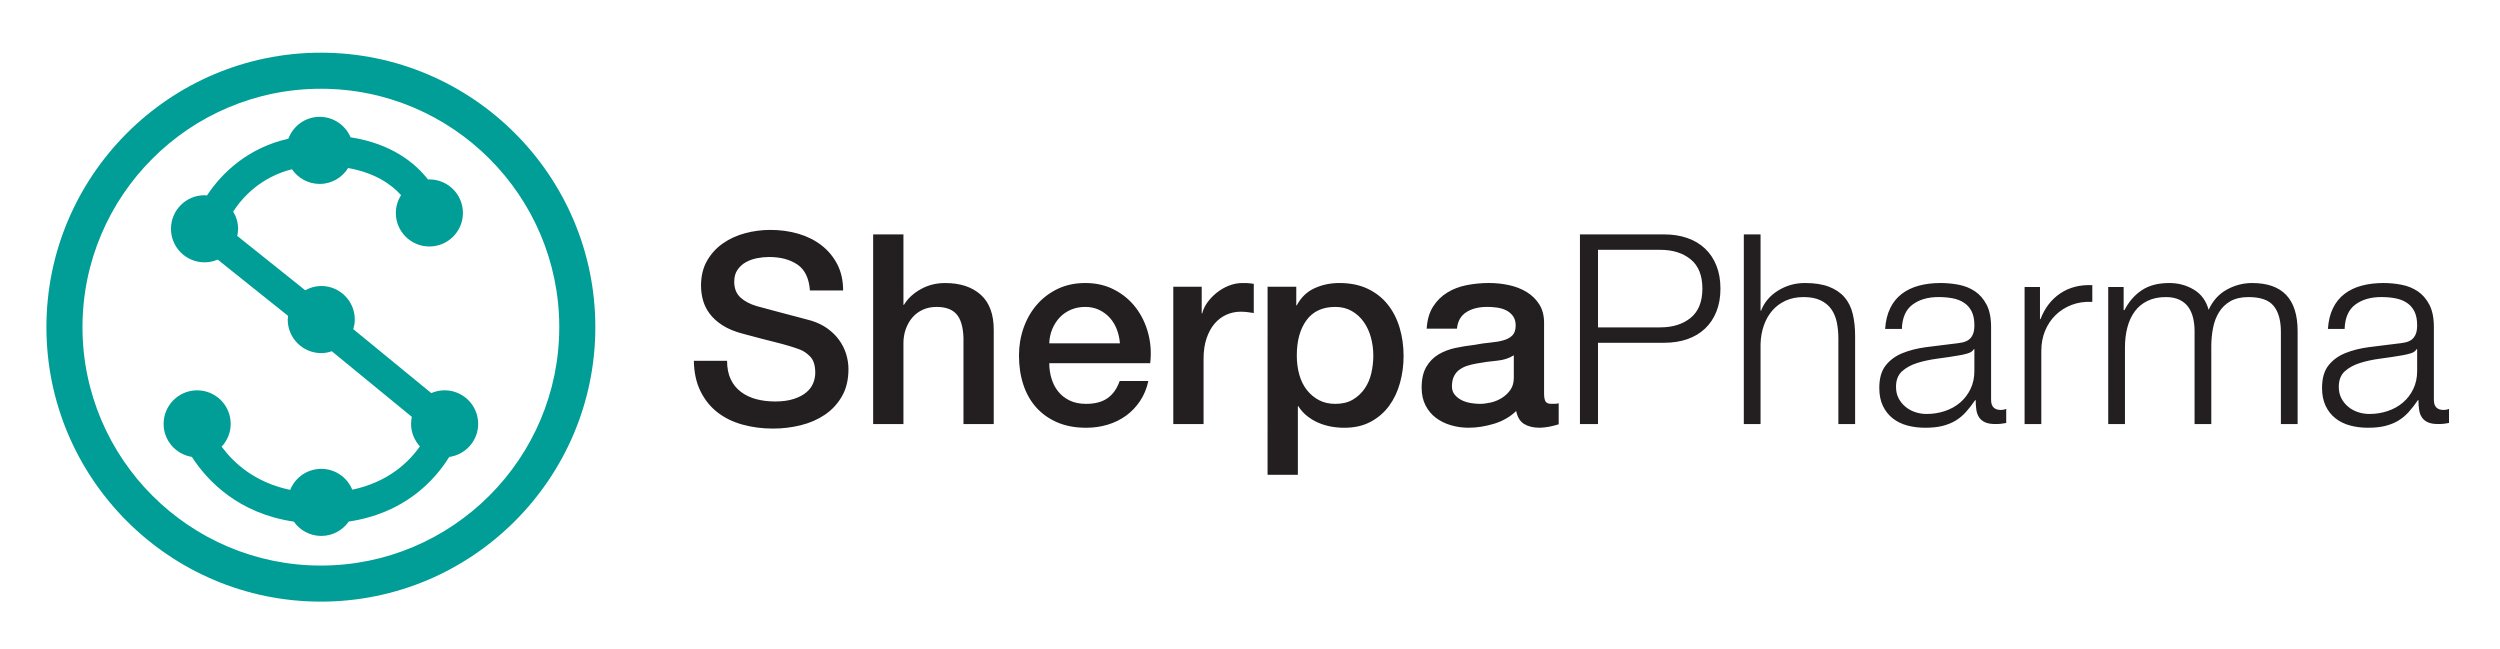 <svg xmlns="http://www.w3.org/2000/svg" xmlns:xlink="http://www.w3.org/1999/xlink" id="Layer_1" x="0px" y="0px" width="248.387px" height="64.517px" viewBox="0 0 248.387 64.517" xml:space="preserve"><g>	<defs>		<rect id="SVGID_1_" x="4.613" y="5.235" width="238.709" height="54.539"></rect>	</defs>	<clipPath id="SVGID_2_">		<use xlink:href="#SVGID_1_"></use>	</clipPath>	<path clip-path="url(#SVGID_2_)" fill="#231F20" d="M240.102,34.69c-0.106,0.193-0.308,0.334-0.606,0.422s-0.563,0.149-0.793,0.185  c-0.703,0.123-1.428,0.233-2.176,0.33s-1.43,0.242-2.045,0.436c-0.617,0.193-1.123,0.471-1.519,0.83  c-0.396,0.361-0.593,0.876-0.593,1.545c0,0.422,0.082,0.796,0.25,1.121c0.166,0.326,0.392,0.607,0.673,0.845  c0.282,0.237,0.606,0.418,0.978,0.541c0.368,0.124,0.746,0.185,1.135,0.185c0.633,0,1.24-0.096,1.819-0.29  c0.581-0.194,1.087-0.475,1.519-0.845c0.431-0.369,0.773-0.818,1.029-1.346c0.254-0.527,0.383-1.125,0.383-1.794V34.69H240.102z   M231.789,30.626c0.281-0.581,0.664-1.056,1.148-1.425c0.484-0.37,1.051-0.643,1.702-0.818s1.373-0.264,2.164-0.264  c0.599,0,1.196,0.057,1.795,0.171c0.599,0.115,1.136,0.33,1.61,0.647c0.475,0.316,0.861,0.761,1.16,1.332  c0.3,0.571,0.449,1.315,0.449,2.229v7.231c0,0.669,0.325,1.003,0.977,1.003c0.193,0,0.369-0.035,0.527-0.105v1.398  c-0.193,0.036-0.365,0.062-0.515,0.079s-0.339,0.026-0.567,0.026c-0.422,0-0.762-0.057-1.016-0.172  c-0.256-0.114-0.453-0.277-0.594-0.488s-0.234-0.462-0.277-0.752c-0.044-0.29-0.066-0.61-0.066-0.963h-0.053  c-0.299,0.44-0.603,0.831-0.91,1.174c-0.309,0.344-0.651,0.629-1.029,0.858c-0.378,0.229-0.809,0.404-1.293,0.528  c-0.484,0.122-1.061,0.184-1.729,0.184c-0.634,0-1.228-0.075-1.781-0.224c-0.555-0.149-1.039-0.388-1.451-0.713  c-0.414-0.325-0.739-0.738-0.977-1.24c-0.238-0.501-0.356-1.095-0.356-1.781c0-0.95,0.211-1.693,0.634-2.229  c0.422-0.537,0.98-0.946,1.675-1.228c0.695-0.282,1.478-0.479,2.349-0.594c0.871-0.114,1.756-0.225,2.652-0.33  c0.352-0.035,0.66-0.079,0.924-0.132c0.264-0.054,0.483-0.146,0.66-0.277c0.176-0.132,0.312-0.312,0.409-0.541  c0.097-0.228,0.146-0.528,0.146-0.896c0-0.563-0.094-1.025-0.277-1.387c-0.186-0.359-0.439-0.646-0.766-0.856  c-0.326-0.212-0.705-0.357-1.135-0.437c-0.432-0.079-0.894-0.119-1.386-0.119c-1.056,0-1.918,0.251-2.586,0.753  c-0.669,0.502-1.021,1.307-1.056,2.414h-1.662C231.341,31.893,231.507,31.206,231.789,30.626 M210.994,28.515v2.296h0.08  c0.439-0.845,1.016-1.505,1.729-1.979c0.712-0.475,1.623-0.712,2.73-0.712c0.897,0,1.711,0.22,2.441,0.66  c0.73,0.438,1.219,1.107,1.465,2.005c0.404-0.897,1.004-1.566,1.795-2.005c0.791-0.44,1.637-0.66,2.533-0.66  c3.008,0,4.512,1.592,4.512,4.775v9.237h-1.662v-9.157c0-1.126-0.237-1.983-0.713-2.573c-0.475-0.589-1.31-0.885-2.506-0.885  c-0.722,0-1.32,0.138-1.795,0.409c-0.475,0.273-0.854,0.639-1.135,1.097c-0.282,0.457-0.48,0.98-0.594,1.569  c-0.114,0.59-0.172,1.201-0.172,1.834v7.706h-1.662v-9.237c0-0.456-0.049-0.892-0.145-1.306c-0.098-0.413-0.256-0.773-0.476-1.082  c-0.22-0.308-0.515-0.55-0.884-0.726c-0.37-0.175-0.818-0.265-1.346-0.265c-0.705,0-1.315,0.128-1.834,0.384  c-0.52,0.255-0.941,0.606-1.268,1.056c-0.326,0.448-0.566,0.976-0.725,1.583c-0.16,0.607-0.238,1.271-0.238,1.993v7.6h-1.663  V28.515H210.994z M202.682,28.515v3.193h0.052c0.424-1.109,1.078-1.962,1.967-2.56c0.889-0.599,1.949-0.871,3.18-0.818v1.662  c-0.756-0.035-1.441,0.065-2.059,0.304c-0.615,0.237-1.147,0.576-1.597,1.017c-0.448,0.439-0.796,0.963-1.042,1.569  c-0.247,0.607-0.369,1.271-0.369,1.993v7.257h-1.662V28.515H202.682z M196.111,34.69c-0.105,0.193-0.308,0.334-0.606,0.422  c-0.3,0.088-0.563,0.149-0.792,0.185c-0.704,0.123-1.43,0.233-2.178,0.33s-1.43,0.242-2.045,0.436  c-0.616,0.193-1.121,0.471-1.518,0.83c-0.396,0.361-0.594,0.876-0.594,1.545c0,0.422,0.084,0.796,0.251,1.121  c0.167,0.326,0.392,0.607,0.673,0.845s0.607,0.418,0.977,0.541c0.369,0.124,0.748,0.185,1.135,0.185c0.634,0,1.24-0.096,1.82-0.29  c0.582-0.194,1.086-0.475,1.518-0.845c0.431-0.369,0.773-0.818,1.029-1.346s0.383-1.125,0.383-1.794V34.69H196.111z   M187.798,30.626c0.281-0.581,0.664-1.056,1.148-1.425c0.482-0.37,1.051-0.643,1.701-0.818c0.651-0.176,1.373-0.264,2.164-0.264  c0.598,0,1.196,0.057,1.795,0.171c0.598,0.115,1.135,0.33,1.609,0.647c0.475,0.316,0.861,0.761,1.161,1.332  c0.299,0.571,0.448,1.315,0.448,2.229v7.231c0,0.669,0.326,1.003,0.977,1.003c0.193,0,0.37-0.035,0.527-0.105v1.398  c-0.193,0.036-0.364,0.062-0.514,0.079s-0.339,0.026-0.567,0.026c-0.423,0-0.761-0.057-1.017-0.172  c-0.255-0.114-0.453-0.277-0.594-0.488s-0.232-0.462-0.277-0.752c-0.043-0.29-0.065-0.61-0.065-0.963h-0.052  c-0.301,0.44-0.604,0.831-0.911,1.174c-0.308,0.344-0.651,0.629-1.029,0.858c-0.379,0.229-0.81,0.404-1.293,0.528  c-0.483,0.122-1.06,0.184-1.729,0.184c-0.633,0-1.227-0.075-1.78-0.224c-0.554-0.149-1.038-0.388-1.452-0.713  c-0.413-0.325-0.738-0.738-0.977-1.24c-0.237-0.501-0.355-1.095-0.355-1.781c0-0.95,0.211-1.693,0.633-2.229  c0.422-0.537,0.98-0.946,1.676-1.228c0.695-0.282,1.479-0.479,2.35-0.594c0.869-0.114,1.754-0.225,2.652-0.33  c0.351-0.035,0.66-0.079,0.922-0.132c0.265-0.054,0.484-0.146,0.66-0.277s0.312-0.312,0.409-0.541  c0.097-0.228,0.146-0.528,0.146-0.896c0-0.563-0.092-1.025-0.277-1.387c-0.184-0.359-0.439-0.646-0.766-0.856  c-0.325-0.212-0.703-0.357-1.135-0.437c-0.431-0.079-0.893-0.119-1.385-0.119c-1.056,0-1.918,0.251-2.587,0.753  c-0.668,0.502-1.021,1.307-1.055,2.414h-1.663C187.349,31.893,187.516,31.206,187.798,30.626 M174.92,23.289v7.574h0.053  c0.315-0.826,0.879-1.491,1.688-1.992c0.81-0.502,1.697-0.752,2.666-0.752c0.949,0,1.746,0.123,2.388,0.369  c0.642,0.247,1.157,0.594,1.544,1.043c0.387,0.448,0.66,0.998,0.818,1.648c0.158,0.651,0.238,1.381,0.238,2.19v8.762h-1.664v-8.498  c0-0.58-0.053-1.121-0.158-1.623c-0.105-0.501-0.291-0.937-0.553-1.306c-0.265-0.369-0.621-0.66-1.07-0.871  c-0.448-0.211-1.008-0.317-1.676-0.317s-1.263,0.119-1.781,0.357c-0.52,0.237-0.959,0.563-1.319,0.976  c-0.36,0.414-0.642,0.906-0.844,1.479c-0.203,0.572-0.313,1.191-0.33,1.86v7.943h-1.663V23.289H174.92z M165.341,23.289  c0.844,0,1.609,0.119,2.295,0.357c0.688,0.236,1.275,0.589,1.77,1.055c0.492,0.467,0.869,1.034,1.133,1.702  c0.265,0.669,0.396,1.425,0.396,2.27c0,0.844-0.132,1.602-0.396,2.27c-0.264,0.669-0.641,1.236-1.133,1.702  c-0.494,0.467-1.082,0.818-1.77,1.056c-0.686,0.238-1.451,0.355-2.295,0.355h-6.572v8.076h-1.794V23.289H165.341z M164.945,32.526  c1.25,0,2.26-0.317,3.035-0.95c0.773-0.634,1.161-1.602,1.161-2.903s-0.388-2.27-1.161-2.903c-0.775-0.633-1.785-0.949-3.035-0.949  h-6.176v7.706H164.945z M150.404,37.54c0,0.475-0.115,0.875-0.342,1.201c-0.229,0.325-0.516,0.593-0.859,0.805  c-0.342,0.211-0.707,0.36-1.094,0.448c-0.388,0.088-0.748,0.132-1.082,0.132c-0.265,0-0.56-0.026-0.885-0.079  c-0.326-0.053-0.625-0.145-0.896-0.277c-0.273-0.132-0.506-0.312-0.7-0.54c-0.194-0.229-0.29-0.511-0.29-0.846  c0-0.386,0.066-0.716,0.197-0.989c0.133-0.272,0.312-0.492,0.541-0.659s0.492-0.3,0.793-0.396c0.299-0.096,0.606-0.171,0.923-0.224  c0.669-0.123,1.337-0.215,2.006-0.277c0.668-0.062,1.231-0.242,1.688-0.541V37.54z M153.412,32.077  c0-0.721-0.157-1.332-0.475-1.834c-0.316-0.501-0.734-0.91-1.253-1.228c-0.519-0.316-1.104-0.545-1.755-0.686  s-1.311-0.211-1.979-0.211c-0.758,0-1.496,0.07-2.217,0.211c-0.723,0.141-1.369,0.387-1.94,0.739  c-0.572,0.352-1.042,0.817-1.412,1.397c-0.369,0.581-0.58,1.312-0.633,2.191h3.008c0.069-0.739,0.379-1.284,0.924-1.636  c0.545-0.353,1.24-0.528,2.085-0.528c0.299,0,0.615,0.021,0.95,0.065c0.334,0.045,0.637,0.133,0.91,0.265  c0.272,0.132,0.502,0.32,0.687,0.566c0.184,0.247,0.277,0.563,0.277,0.95c0,0.44-0.111,0.771-0.33,0.99  c-0.221,0.22-0.52,0.382-0.898,0.488c-0.377,0.105-0.813,0.181-1.306,0.224c-0.493,0.044-1.012,0.119-1.557,0.225  c-0.634,0.07-1.263,0.172-1.888,0.304c-0.623,0.132-1.187,0.348-1.688,0.646c-0.501,0.299-0.906,0.712-1.214,1.24  c-0.309,0.528-0.461,1.214-0.461,2.058c0,0.669,0.127,1.254,0.382,1.756s0.598,0.914,1.028,1.24  c0.432,0.325,0.929,0.572,1.492,0.739c0.562,0.167,1.152,0.25,1.769,0.25c0.809,0,1.649-0.132,2.521-0.396  c0.87-0.264,1.604-0.687,2.202-1.267c0.123,0.616,0.388,1.047,0.792,1.293c0.405,0.246,0.915,0.369,1.531,0.369  c0.123,0,0.271-0.009,0.447-0.026c0.177-0.018,0.353-0.044,0.529-0.078c0.176-0.036,0.346-0.075,0.514-0.119  s0.304-0.084,0.41-0.119v-2.085c-0.16,0.036-0.301,0.053-0.424,0.053h-0.315c-0.282,0-0.472-0.079-0.568-0.237  c-0.096-0.158-0.146-0.423-0.146-0.792V32.077z M136.246,37.078c-0.131,0.572-0.352,1.082-0.659,1.531  c-0.308,0.447-0.699,0.813-1.175,1.095c-0.475,0.282-1.055,0.422-1.741,0.422c-0.616,0-1.157-0.123-1.623-0.369  s-0.867-0.581-1.201-1.003s-0.585-0.928-0.752-1.518c-0.167-0.589-0.251-1.228-0.251-1.913c0-1.46,0.32-2.63,0.964-3.51  c0.642-0.88,1.597-1.319,2.863-1.319c0.616,0,1.161,0.136,1.636,0.409c0.475,0.272,0.871,0.633,1.188,1.082  c0.316,0.448,0.555,0.963,0.713,1.544c0.158,0.58,0.238,1.179,0.238,1.794C136.445,35.922,136.378,36.507,136.246,37.078   M125.941,47.172h3.008v-6.808h0.054c0.228,0.369,0.514,0.689,0.856,0.963c0.344,0.272,0.717,0.497,1.123,0.673  c0.404,0.176,0.826,0.303,1.267,0.383c0.438,0.079,0.879,0.118,1.319,0.118c1.002,0,1.873-0.198,2.612-0.594  s1.351-0.923,1.834-1.583c0.484-0.66,0.845-1.42,1.082-2.283c0.237-0.861,0.356-1.75,0.356-2.665c0-1.003-0.133-1.944-0.396-2.824  c-0.264-0.879-0.658-1.648-1.188-2.309c-0.527-0.66-1.191-1.178-1.992-1.558c-0.801-0.378-1.737-0.566-2.811-0.566  c-0.879,0-1.697,0.171-2.453,0.514c-0.758,0.343-1.347,0.911-1.77,1.703h-0.052v-1.848h-2.851V47.172z M116.572,42.132h3.009V35.64  c0-0.756,0.096-1.425,0.29-2.006c0.194-0.58,0.457-1.068,0.792-1.464c0.334-0.396,0.726-0.695,1.174-0.897  c0.449-0.202,0.928-0.304,1.438-0.304c0.212,0,0.427,0.014,0.647,0.039c0.22,0.027,0.435,0.059,0.647,0.093v-2.902  c-0.141-0.018-0.278-0.035-0.409-0.054c-0.132-0.017-0.374-0.025-0.726-0.025c-0.458,0-0.907,0.088-1.346,0.264  c-0.44,0.176-0.84,0.409-1.201,0.699c-0.361,0.29-0.669,0.611-0.923,0.963c-0.256,0.353-0.427,0.713-0.515,1.082h-0.053v-2.639  h-2.824V42.132z M114.277,36.089c0.122-1.021,0.056-2.01-0.198-2.969c-0.256-0.959-0.665-1.808-1.228-2.547  s-1.271-1.333-2.124-1.781c-0.853-0.449-1.817-0.673-2.89-0.673c-1.02,0-1.935,0.194-2.744,0.58c-0.81,0.388-1.5,0.911-2.072,1.57  c-0.572,0.659-1.012,1.426-1.319,2.296c-0.308,0.87-0.462,1.791-0.462,2.758c0,1.056,0.145,2.023,0.435,2.902  c0.291,0.881,0.722,1.637,1.293,2.271c0.572,0.633,1.271,1.126,2.098,1.477c0.827,0.353,1.777,0.528,2.851,0.528  c0.738,0,1.446-0.101,2.124-0.303c0.677-0.202,1.288-0.502,1.834-0.897c0.545-0.396,1.011-0.885,1.399-1.465  c0.386-0.581,0.659-1.24,0.818-1.979h-2.85c-0.264,0.756-0.665,1.323-1.201,1.701c-0.537,0.379-1.245,0.567-2.124,0.567  c-0.634,0-1.179-0.11-1.637-0.33c-0.457-0.219-0.835-0.514-1.134-0.884c-0.3-0.369-0.524-0.8-0.673-1.293  c-0.15-0.492-0.225-1.003-0.225-1.53H114.277z M104.249,34.109c0.018-0.511,0.119-0.985,0.304-1.426  c0.185-0.438,0.431-0.821,0.739-1.147c0.307-0.325,0.677-0.58,1.108-0.765c0.431-0.186,0.911-0.277,1.438-0.277  c0.51,0,0.972,0.101,1.386,0.303c0.413,0.203,0.765,0.467,1.055,0.792c0.291,0.326,0.519,0.708,0.687,1.148  c0.167,0.439,0.268,0.896,0.303,1.372H104.249z M86.752,42.132h3.009v-8.049c0-0.492,0.079-0.959,0.237-1.399  c0.158-0.438,0.378-0.821,0.66-1.147c0.281-0.325,0.624-0.58,1.029-0.765c0.404-0.186,0.862-0.277,1.372-0.277  c0.898,0,1.557,0.242,1.98,0.726c0.422,0.484,0.65,1.263,0.686,2.335v8.577h3.008v-9.369c0-1.548-0.431-2.709-1.293-3.482  c-0.862-0.774-2.041-1.161-3.536-1.161c-0.898,0-1.711,0.207-2.441,0.62c-0.731,0.413-1.28,0.928-1.65,1.544h-0.052v-6.994h-3.009  V42.132z M68.939,35.851c0.017,1.161,0.238,2.169,0.66,3.022c0.422,0.853,0.985,1.553,1.689,2.098  c0.703,0.545,1.53,0.95,2.48,1.214c0.95,0.264,1.962,0.396,3.035,0.396c0.933,0,1.848-0.11,2.745-0.329  c0.897-0.22,1.697-0.568,2.401-1.043s1.271-1.086,1.702-1.834s0.647-1.649,0.647-2.705c0-0.492-0.075-0.985-0.224-1.478  c-0.15-0.492-0.379-0.954-0.686-1.386c-0.309-0.431-0.691-0.813-1.148-1.147c-0.458-0.334-0.995-0.599-1.61-0.792  c-0.247-0.07-0.656-0.181-1.227-0.33c-0.572-0.149-1.157-0.303-1.755-0.462c-0.599-0.158-1.14-0.303-1.623-0.436  c-0.484-0.132-0.761-0.207-0.832-0.224c-0.668-0.194-1.209-0.479-1.623-0.858c-0.413-0.378-0.62-0.9-0.62-1.569  c0-0.476,0.11-0.871,0.33-1.188c0.22-0.315,0.497-0.566,0.831-0.752c0.334-0.185,0.704-0.316,1.109-0.396  c0.404-0.079,0.8-0.118,1.187-0.118c1.144,0,2.085,0.25,2.824,0.752c0.739,0.501,1.152,1.358,1.24,2.573h3.299  c0-0.985-0.194-1.853-0.58-2.601c-0.388-0.747-0.911-1.376-1.571-1.887c-0.659-0.51-1.425-0.892-2.296-1.148  c-0.87-0.254-1.799-0.382-2.784-0.382c-0.844,0-1.68,0.11-2.507,0.33s-1.566,0.559-2.216,1.017  c-0.652,0.456-1.175,1.032-1.571,1.728s-0.593,1.518-0.593,2.468c0,0.492,0.066,0.977,0.197,1.451  c0.132,0.475,0.357,0.924,0.673,1.346c0.317,0.422,0.743,0.806,1.28,1.148s1.21,0.62,2.019,0.831  c1.302,0.352,2.397,0.638,3.286,0.857c0.888,0.221,1.666,0.453,2.335,0.699c0.387,0.142,0.743,0.383,1.069,0.727  C80.836,35.785,81,36.317,81,37.039c0,0.352-0.07,0.699-0.211,1.042c-0.141,0.343-0.369,0.646-0.686,0.91  c-0.317,0.264-0.73,0.479-1.24,0.646c-0.511,0.167-1.126,0.251-1.848,0.251c-0.668,0-1.289-0.074-1.86-0.225  c-0.572-0.149-1.078-0.386-1.518-0.712s-0.783-0.743-1.029-1.254c-0.246-0.51-0.369-1.125-0.369-1.848H68.939z"></path>	<path clip-path="url(#SVGID_2_)" fill="#009E96" d="M47.508,42.112c0-1.841-1.493-3.333-3.334-3.333  c-0.471,0-0.918,0.1-1.324,0.277l-7.753-6.355c0.091-0.304,0.154-0.619,0.154-0.953c0-1.841-1.491-3.333-3.332-3.333  c-0.582,0-1.12,0.162-1.596,0.424l-6.751-5.398c0.051-0.23,0.081-0.468,0.081-0.713c0-0.629-0.185-1.21-0.487-1.712  c1.028-1.561,2.841-3.438,5.843-4.201c0.6,0.88,1.609,1.459,2.754,1.459c1.195,0,2.235-0.634,2.823-1.579  c2.697,0.48,4.315,1.641,5.261,2.693c-0.324,0.514-0.519,1.118-0.519,1.771c0,1.84,1.492,3.332,3.334,3.332  c1.84,0,3.332-1.492,3.332-3.332c0-1.842-1.492-3.334-3.332-3.334c-0.046,0-0.088,0.011-0.133,0.013  c-1.295-1.658-3.632-3.562-7.697-4.197c-0.507-1.195-1.69-2.032-3.069-2.032c-1.43,0-2.64,0.905-3.112,2.171  c-3.94,0.89-6.558,3.317-8.088,5.64c-0.082-0.006-0.16-0.023-0.244-0.023c-1.84,0-3.332,1.492-3.332,3.333s1.492,3.333,3.332,3.333  c0.466,0,0.909-0.098,1.311-0.27l6.993,5.593c-0.013,0.12-0.037,0.239-0.037,0.364c0,1.841,1.492,3.333,3.333,3.333  c0.368,0,0.716-0.074,1.047-0.184l7.951,6.517c-0.048,0.226-0.076,0.458-0.076,0.698c0,0.863,0.337,1.644,0.876,2.235  c-1.132,1.615-3.186,3.557-6.716,4.304c-0.498-1.214-1.689-2.07-3.082-2.07c-1.4,0-2.594,0.865-3.088,2.089  c-3.487-0.729-5.591-2.646-6.81-4.294c0.554-0.595,0.9-1.387,0.9-2.264c0-1.841-1.492-3.333-3.333-3.333  c-1.84,0-3.333,1.492-3.333,3.333c0,1.66,1.217,3.025,2.805,3.28c1.574,2.423,4.646,5.623,10.134,6.433  c0.603,0.857,1.596,1.421,2.725,1.421c1.131,0,2.127-0.565,2.73-1.428c5.528-0.826,8.507-4.045,9.984-6.419  C46.255,45.174,47.508,43.796,47.508,42.112 M55.566,32.505c0,13.061-10.625,23.686-23.685,23.686S8.196,45.565,8.196,32.505  S18.821,8.819,31.881,8.819S55.566,19.444,55.566,32.505 M59.15,32.505c0-15.036-12.233-27.27-27.269-27.27  S4.612,17.469,4.612,32.505c0,15.037,12.233,27.27,27.269,27.27S59.15,47.542,59.15,32.505"></path></g></svg>